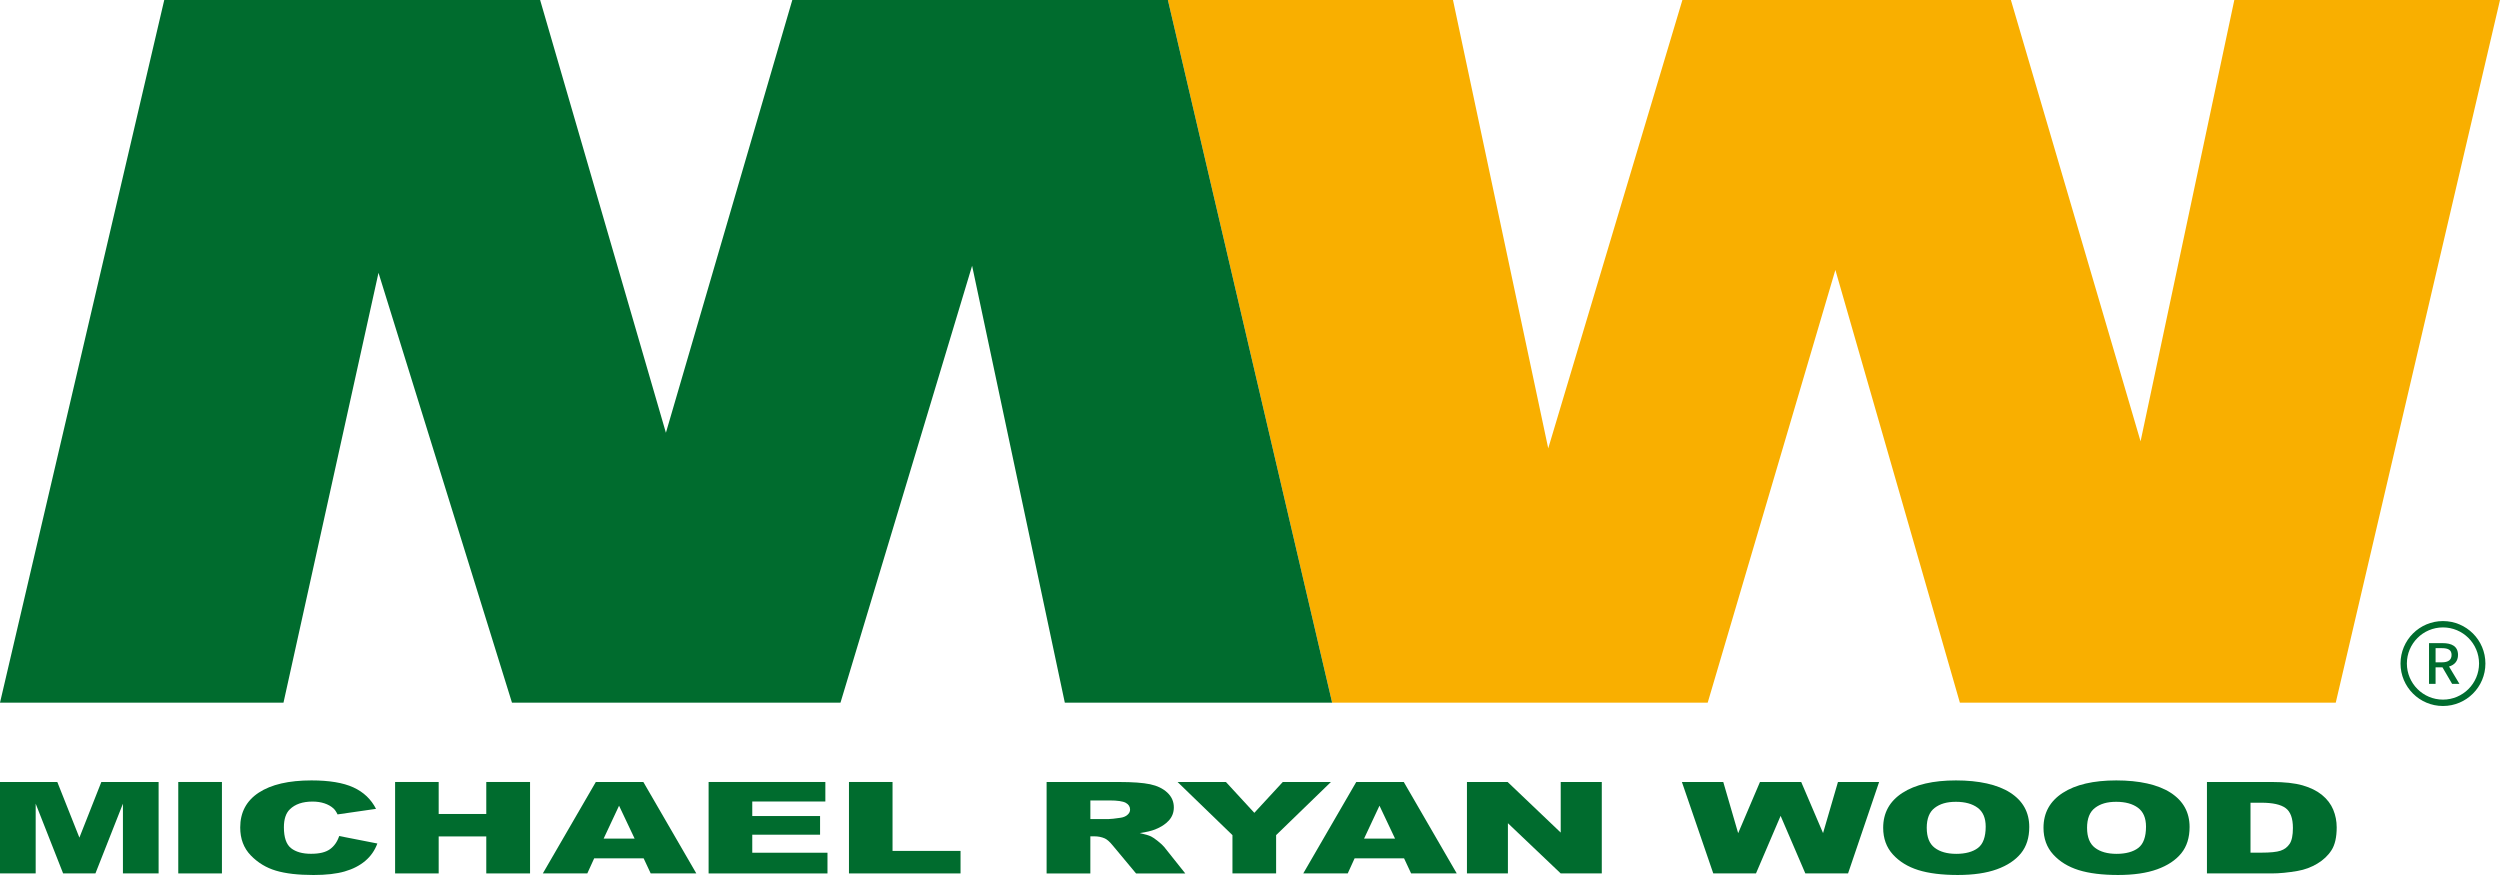 <?xml version="1.0" encoding="UTF-8"?>
<svg id="Layer_2" data-name="Layer 2" xmlns="http://www.w3.org/2000/svg" viewBox="0 0 1400 490">
  <defs>
    <style>
      .cls-1 {
        fill: #f9af00;
      }

      .cls-2 {
        fill: #006c2e;
      }
    </style>
  </defs>
  <g id="Layer_1-2" data-name="Layer 1">
    <g>
      <polygon class="cls-1" points="1251.22 0 1198.72 247.15 1126.1 0 942.14 0 867.01 251.08 813.67 0 654.01 0 745.99 393.5 824.39 393.5 897.27 393.5 956.31 393.5 1027.81 151.17 1097.53 393.5 1167.63 393.5 1241.72 393.5 1308.02 393.5 1400 0 1251.22 0"/>
      <polygon class="cls-2" points="158.75 393.5 211.96 152.77 286.71 393.5 470.67 393.5 544.38 148.83 596.3 393.5 745.99 393.5 654.01 0 575.61 0 502.73 0 443.69 0 372.91 242.34 302.47 0 232.37 0 158.28 0 91.98 0 0 393.5 158.75 393.5"/>
      <g>
        <path class="cls-2" d="m1368.06,347.8c-13.13,0-23.77,10.65-23.77,23.78s10.64,23.78,23.77,23.78,23.77-10.65,23.77-23.78-10.64-23.78-23.77-23.78Zm0,43.99c-11.14,0-20.21-9.07-20.21-20.22s9.06-20.22,20.21-20.22,20.21,9.07,20.21,20.22-9.06,20.22-20.21,20.22Z"/>
        <path class="cls-2" d="m1376.49,366.77c0-4.94-3.68-6.61-8.55-6.61h-7.69v22.82h3.67v-9.27h3.86l5.41,9.27h4.1l-5.84-9.73c3.02-.87,5.04-2.98,5.04-6.49Zm-8.98,4.13h-3.58v-7.93h3.58c3.47,0,5.37,1,5.37,3.8s-1.9,4.13-5.37,4.13Z"/>
      </g>
      <g>
        <path class="cls-2" d="m0,437.91h32.09l12.37,31.16,12.29-31.16h32.07v51.21h-19.98v-39.06l-15.4,39.06h-18.09l-15.37-39.06v39.06H0v-51.21Z"/>
        <path class="cls-2" d="m99.83,437.91h24.45v51.21h-24.45v-51.21Z"/>
        <path class="cls-2" d="m189.94,468.17l21.38,4.19c-1.44,3.89-3.7,7.14-6.79,9.75-3.09,2.61-6.92,4.58-11.5,5.9-4.58,1.33-10.4,1.99-17.48,1.99-8.58,0-15.59-.81-21.03-2.43-5.44-1.62-10.13-4.46-14.08-8.54-3.95-4.07-5.92-9.29-5.92-15.64,0-8.47,3.47-14.98,10.42-19.53,6.95-4.55,16.78-6.83,29.49-6.83,9.95,0,17.76,1.3,23.46,3.91,5.69,2.61,9.92,6.61,12.68,12.02l-21.54,3.11c-.75-1.56-1.54-2.7-2.37-3.42-1.37-1.21-3.03-2.14-5.01-2.79-1.98-.65-4.18-.98-6.62-.98-5.53,0-9.77,1.44-12.71,4.33-2.23,2.14-3.34,5.5-3.34,10.08,0,5.68,1.33,9.57,3.99,11.67,2.66,2.11,6.39,3.16,11.2,3.16s8.19-.85,10.58-2.55c2.39-1.7,4.12-4.17,5.2-7.41Z"/>
        <path class="cls-2" d="m221.26,437.91h24.4v17.92h26.66v-17.92h24.51v51.21h-24.51v-20.72h-26.66v20.72h-24.4v-51.21Z"/>
        <path class="cls-2" d="m360.44,480.67h-27.7l-3.85,8.45h-24.91l29.68-51.21h26.61l29.67,51.21h-25.55l-3.95-8.45Zm-5.06-11.07l-8.71-18.41-8.62,18.41h17.34Z"/>
        <path class="cls-2" d="m396.82,437.91h65.38v10.93h-40.93v8.14h37.97v10.45h-37.97v10.1h42.12v11.6h-66.57v-51.21Z"/>
        <path class="cls-2" d="m475.42,437.91h24.4v38.6h38.08v12.61h-62.48v-51.21Z"/>
        <path class="cls-2" d="m586.1,489.13v-51.21h40.66c7.54,0,13.3.42,17.29,1.26s7.2,2.39,9.64,4.66c2.44,2.27,3.66,5.04,3.66,8.3,0,2.84-.93,5.29-2.8,7.35-1.87,2.06-4.44,3.73-7.71,5.01-2.08.82-4.94,1.49-8.57,2.03,2.91.63,5.02,1.26,6.35,1.89.9.42,2.2,1.32,3.9,2.69,1.7,1.38,2.84,2.44,3.42,3.18l11.82,14.84h-27.57l-13.04-15.65c-1.65-2.03-3.12-3.34-4.42-3.95-1.76-.79-3.75-1.19-5.98-1.19h-2.15v20.79h-24.51Zm24.51-30.46h10.29c1.11,0,3.27-.23,6.46-.7,1.62-.21,2.94-.74,3.96-1.61,1.02-.86,1.53-1.85,1.53-2.97,0-1.65-.81-2.92-2.42-3.81-1.62-.88-4.65-1.33-9.1-1.33h-10.72v10.41Z"/>
        <path class="cls-2" d="m659.41,437.91h27.1l15.91,17.28,15.94-17.28h26.96l-30.7,29.76v21.45h-24.45v-21.45l-30.75-29.76Z"/>
        <path class="cls-2" d="m786.28,480.67h-27.7l-3.85,8.45h-24.91l29.68-51.21h26.61l29.67,51.21h-25.55l-3.95-8.45Zm-5.06-11.07l-8.71-18.41-8.62,18.41h17.34Z"/>
        <path class="cls-2" d="m821.49,437.91h22.78l29.73,28.33v-28.33h23v51.21h-23l-29.57-28.12v28.12h-22.94v-51.21Z"/>
        <path class="cls-2" d="m941.86,437.91h23.17l8.34,28.67,12.21-28.67h23.09l12.24,28.63,8.35-28.63h23.05l-17.4,51.21h-23.92l-13.85-32.24-13.79,32.24h-23.92l-17.57-51.21Z"/>
        <path class="cls-2" d="m1054.58,463.55c0-8.36,3.59-14.87,10.77-19.53,7.18-4.66,17.18-6.99,30-6.99s23.27,2.29,30.38,6.86c7.11,4.58,10.66,10.99,10.66,19.23,0,5.99-1.55,10.89-4.66,14.73-3.11,3.83-7.59,6.81-13.46,8.94-5.87,2.13-13.19,3.2-21.95,3.2s-16.27-.92-22.11-2.76c-5.84-1.84-10.57-4.75-14.19-8.73-3.63-3.98-5.44-8.97-5.44-14.95Zm24.4.07c0,5.17,1.48,8.89,4.44,11.14,2.96,2.26,6.99,3.39,12.09,3.39s9.3-1.11,12.17-3.32c2.87-2.21,4.31-6.18,4.31-11.91,0-4.82-1.5-8.34-4.5-10.57-3-2.22-7.06-3.34-12.2-3.34s-8.87,1.13-11.85,3.39c-2.98,2.26-4.47,6-4.47,11.21Z"/>
        <path class="cls-2" d="m1144.36,463.55c0-8.36,3.59-14.87,10.77-19.53,7.18-4.66,17.18-6.99,30-6.99s23.27,2.29,30.38,6.86c7.11,4.58,10.66,10.99,10.66,19.23,0,5.99-1.55,10.89-4.66,14.73-3.11,3.83-7.59,6.81-13.46,8.94-5.87,2.13-13.19,3.2-21.95,3.2s-16.27-.92-22.11-2.76c-5.84-1.84-10.57-4.75-14.19-8.73-3.63-3.98-5.44-8.97-5.44-14.95Zm24.4.07c0,5.17,1.48,8.89,4.44,11.14,2.96,2.26,6.99,3.39,12.09,3.39s9.3-1.11,12.17-3.32c2.87-2.21,4.31-6.18,4.31-11.91,0-4.82-1.5-8.34-4.5-10.57-3-2.22-7.06-3.34-12.2-3.34s-8.87,1.13-11.85,3.39c-2.98,2.26-4.47,6-4.47,11.21Z"/>
        <path class="cls-2" d="m1235.88,437.91h36.25c7.14,0,12.92.63,17.32,1.89,4.4,1.26,8.03,3.06,10.91,5.41,2.87,2.35,4.95,5.09,6.25,8.21,1.29,3.12,1.94,6.43,1.94,9.92,0,5.47-.96,9.72-2.88,12.73-1.92,3.02-4.59,5.54-8,7.58-3.41,2.04-7.07,3.39-10.99,4.07-5.35.93-10.2,1.4-14.54,1.4h-36.25v-51.21Zm24.4,11.6v27.98h5.98c5.1,0,8.73-.37,10.88-1.1,2.15-.73,3.84-2.01,5.06-3.84,1.22-1.83,1.83-4.79,1.83-8.89,0-5.43-1.36-9.14-4.09-11.14-2.73-2-7.25-3-13.57-3h-6.09Z"/>
      </g>
    </g>
  </g>
</svg>